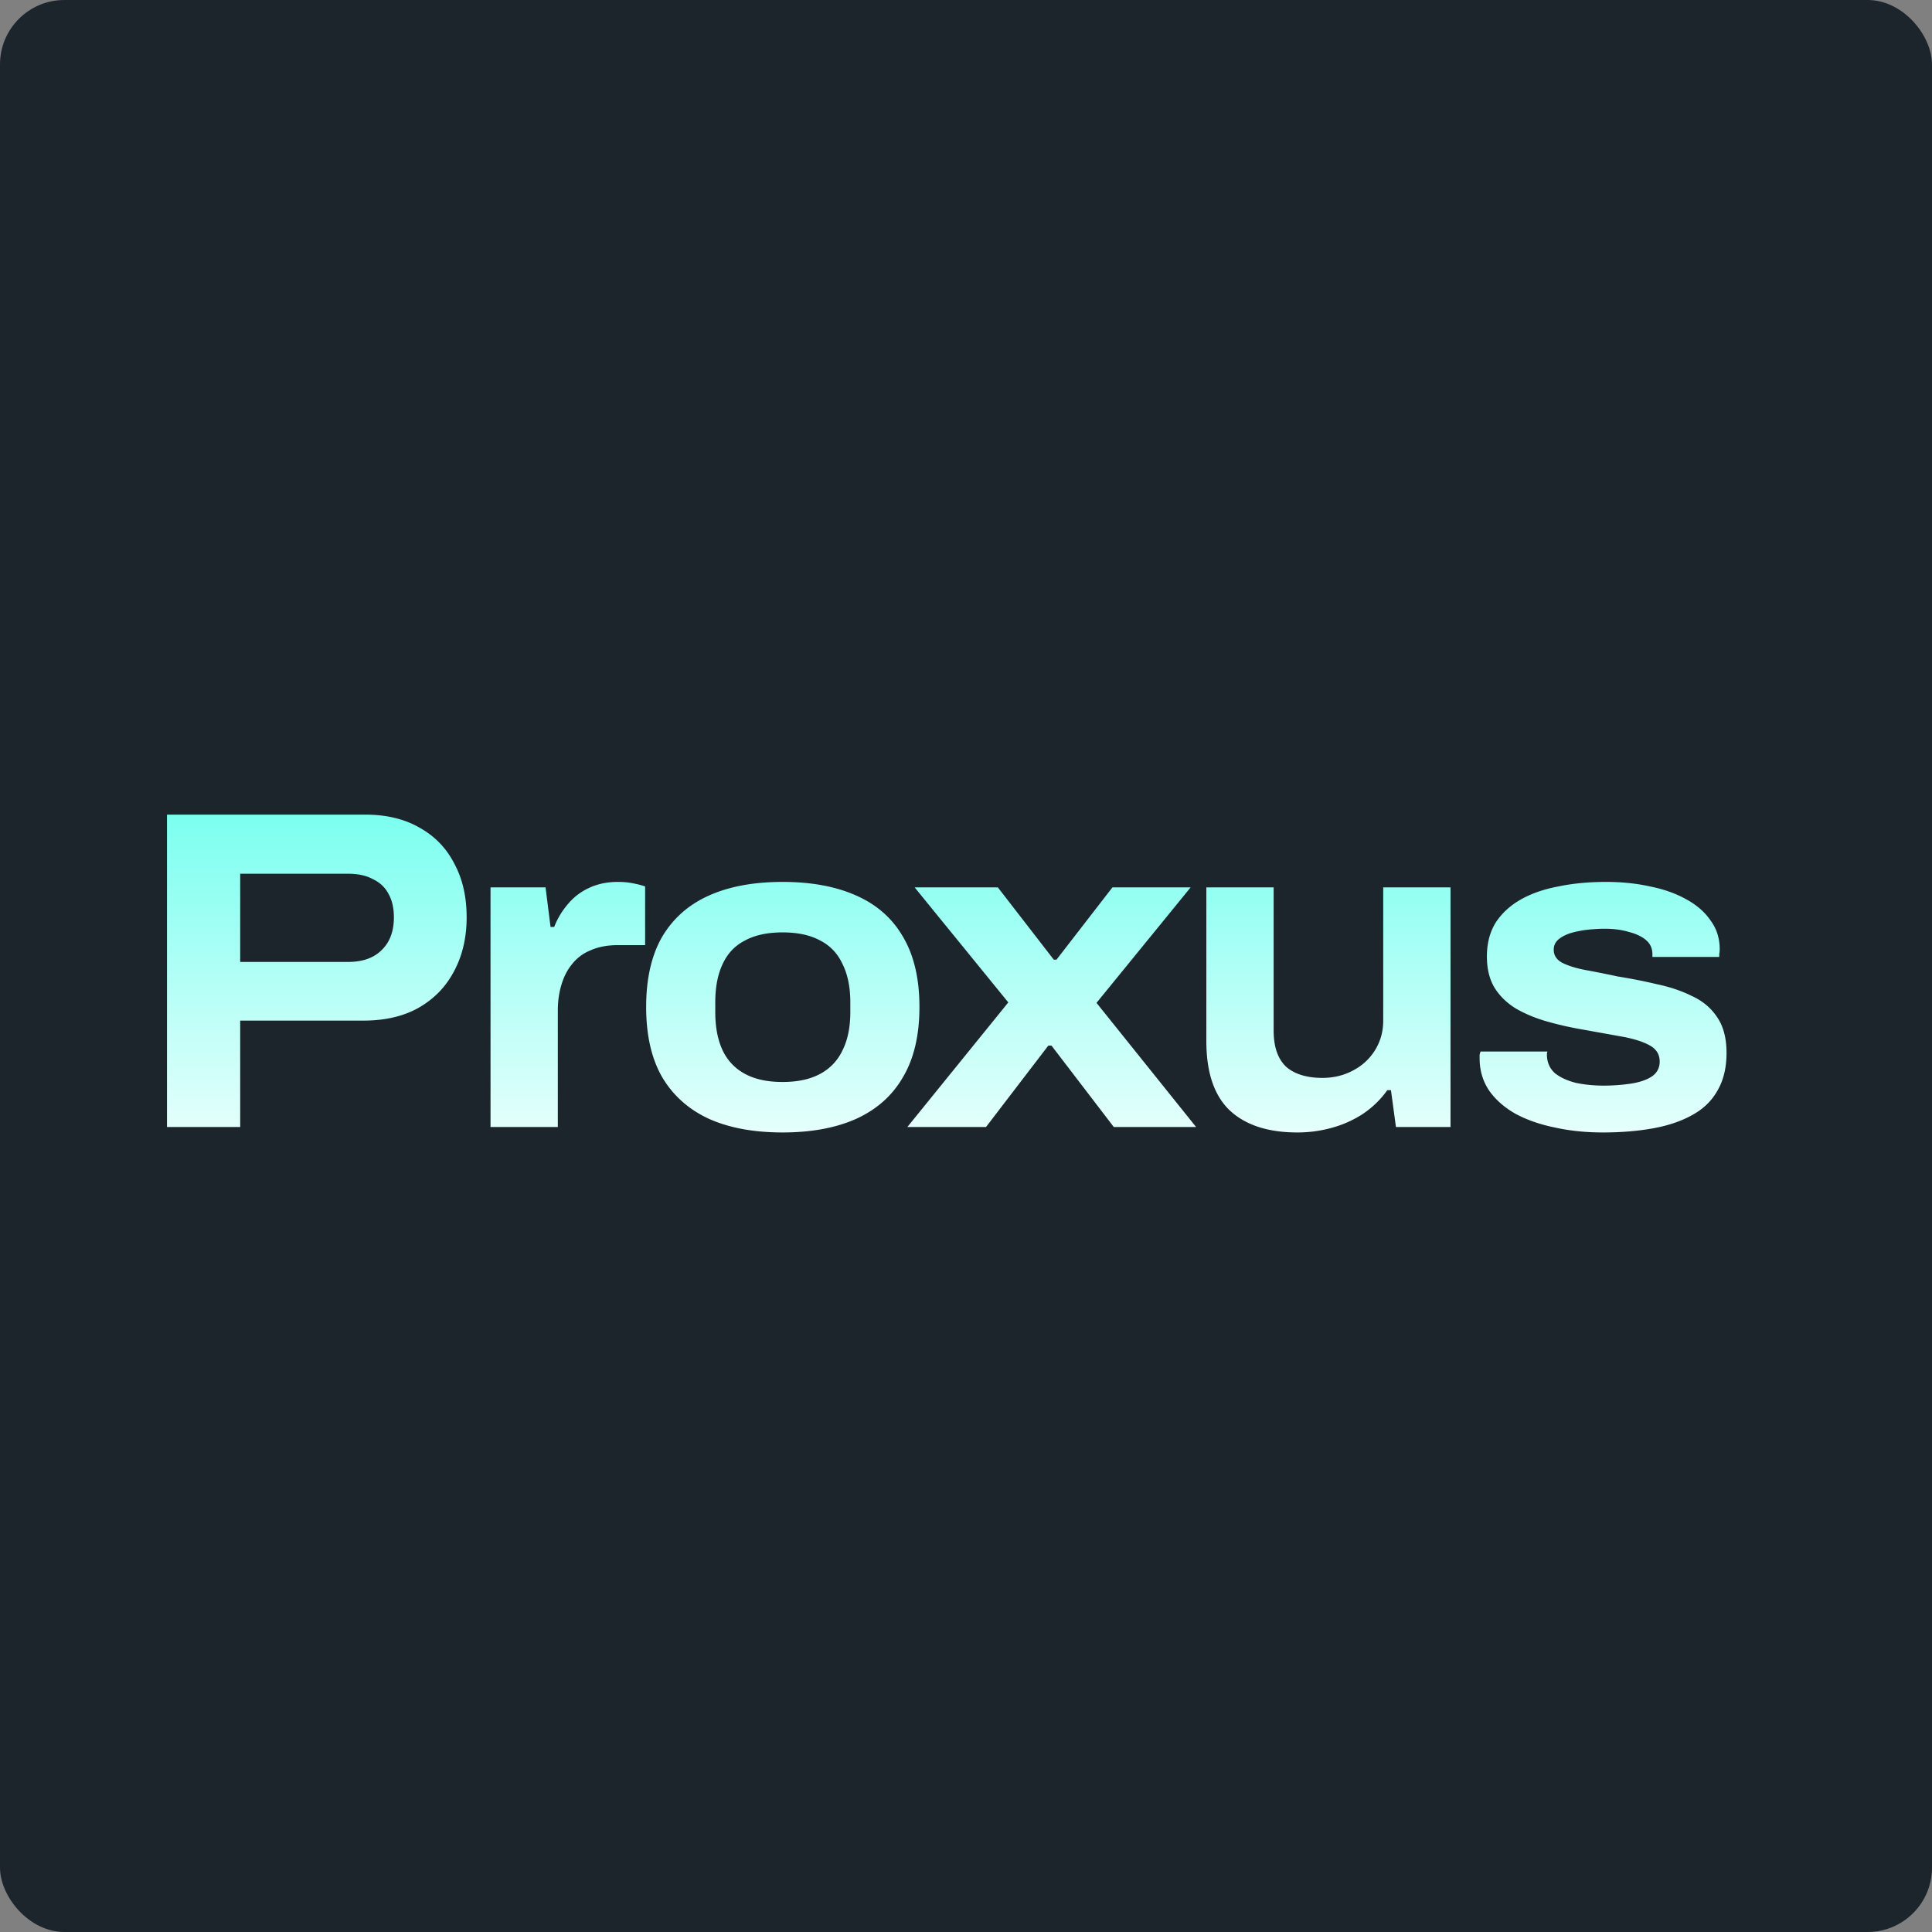 <svg xmlns="http://www.w3.org/2000/svg" fill="none" viewBox="0 0 300 300"><rect x="0" y="0" width="300" height="300" fill="#808080" stroke="none"/><g clip-path="url(#a)"><rect width="300" height="300" fill="#1D252C" rx="10"/><path fill="url(#b)" d="M25.93 175v-48.506h30.785c3.295 0 6.119.683 8.472 2.048 2.354 1.318 4.143 3.177 5.367 5.577 1.27 2.354 1.906 5.131 1.906 8.332 0 3.154-.66 5.954-1.977 8.402-1.271 2.401-3.107 4.283-5.507 5.648-2.354 1.318-5.202 1.977-8.544 1.977H37.298V175H25.931Zm11.368-25.63h16.734c2.26 0 4-.612 5.225-1.836 1.27-1.223 1.906-2.918 1.906-5.083 0-1.459-.282-2.683-.847-3.672-.518-.988-1.318-1.741-2.4-2.259-1.036-.565-2.33-.847-3.884-.847H37.298v13.697ZM76.168 175v-37.209h8.544l.777 6.143h.565a12.162 12.162 0 0 1 2.118-3.531c.894-1.082 2-1.93 3.318-2.541 1.318-.612 2.8-.918 4.448-.918.848 0 1.624.07 2.33.212.753.141 1.389.305 1.907.494v9.108h-4.166c-1.647 0-3.06.259-4.236.776-1.177.471-2.142 1.177-2.895 2.119-.753.894-1.318 1.977-1.695 3.248-.376 1.223-.565 2.565-.565 4.024V175h-10.45Zm45.349.847c-4.472 0-8.285-.706-11.438-2.118-3.154-1.459-5.578-3.624-7.273-6.496-1.647-2.871-2.471-6.495-2.471-10.873 0-4.377.824-8.002 2.471-10.873 1.695-2.871 4.119-5.013 7.273-6.425 3.153-1.412 6.966-2.118 11.438-2.118 4.471 0 8.284.706 11.438 2.118 3.201 1.412 5.625 3.554 7.272 6.425 1.695 2.871 2.542 6.496 2.542 10.873 0 4.378-.847 8.002-2.542 10.873-1.647 2.872-4.071 5.037-7.272 6.496-3.154 1.412-6.967 2.118-11.438 2.118Zm0-7.837c2.353 0 4.307-.424 5.86-1.271a7.927 7.927 0 0 0 3.46-3.671c.8-1.601 1.2-3.578 1.2-5.931v-1.483c0-2.353-.4-4.33-1.2-5.931-.753-1.647-1.907-2.871-3.46-3.671-1.553-.847-3.507-1.271-5.86-1.271-2.354 0-4.307.424-5.86 1.271-1.554.8-2.707 2.024-3.46 3.671-.753 1.601-1.13 3.578-1.13 5.931v1.483c0 2.353.377 4.33 1.13 5.931a7.922 7.922 0 0 0 3.46 3.671c1.553.847 3.506 1.271 5.86 1.271Zm19.377 6.99 15.674-19.346-14.545-17.863h12.921l8.685 11.226h.423l8.685-11.226h12.144l-14.616 17.934L185.728 175h-12.78l-9.673-12.638h-.494L153.108 175h-12.214Zm60.548.847c-4.519 0-8.002-1.129-10.45-3.389-2.448-2.306-3.672-5.907-3.672-10.802v-23.865h10.45v22.17c0 1.318.165 2.448.494 3.389.33.942.824 1.718 1.483 2.33.659.565 1.459.989 2.401 1.271.941.282 2 .424 3.177.424 1.741 0 3.318-.377 4.73-1.13 1.46-.753 2.613-1.812 3.46-3.177s1.271-2.895 1.271-4.59v-20.687h10.45V175h-8.473l-.777-5.719h-.565a14.653 14.653 0 0 1-3.883 3.742 16.937 16.937 0 0 1-4.801 2.118c-1.695.471-3.46.706-5.295.706Zm47.447 0c-2.683 0-5.177-.259-7.484-.776-2.306-.471-4.33-1.177-6.072-2.119-1.741-.988-3.106-2.188-4.095-3.6-.988-1.46-1.483-3.131-1.483-5.013v-.565c.047-.189.095-.353.142-.494h10.379c0 .047-.024.141-.071.282v.353c.047 1.13.471 2.048 1.271 2.754.847.659 1.93 1.153 3.248 1.482 1.365.283 2.8.424 4.307.424a28.31 28.31 0 0 0 4.024-.283c1.365-.188 2.471-.541 3.319-1.059.894-.564 1.341-1.365 1.341-2.4 0-1.13-.541-1.977-1.624-2.542-1.035-.565-2.471-1.012-4.307-1.341l-6.284-1.13a52.204 52.204 0 0 1-5.507-1.271c-1.741-.518-3.295-1.177-4.66-1.977-1.365-.847-2.447-1.906-3.248-3.177-.8-1.318-1.2-2.942-1.2-4.872 0-2.024.447-3.766 1.342-5.225.941-1.459 2.235-2.659 3.883-3.601 1.647-.941 3.601-1.624 5.86-2.047 2.26-.471 4.731-.706 7.414-.706 2.447 0 4.73.235 6.848.706 2.119.423 3.978 1.082 5.578 1.977 1.648.894 2.919 2 3.813 3.318.941 1.271 1.412 2.754 1.412 4.448 0 .236-.023.471-.071.706v.495h-10.379v-.424c0-.894-.329-1.624-.988-2.189s-1.553-.988-2.683-1.271c-1.083-.329-2.33-.494-3.742-.494-.753 0-1.6.047-2.542.141a16.02 16.02 0 0 0-2.612.494c-.8.236-1.459.565-1.977.989-.518.424-.777.965-.777 1.624 0 .894.447 1.577 1.342 2.047.941.471 2.165.848 3.671 1.13 1.553.283 3.201.612 4.942.989 2.072.329 4.096.729 6.073 1.2 2.024.424 3.836 1.035 5.436 1.836 1.648.753 2.942 1.835 3.883 3.247.989 1.413 1.483 3.272 1.483 5.578 0 2.307-.471 4.26-1.412 5.861-.894 1.6-2.212 2.871-3.954 3.812-1.694.942-3.718 1.624-6.072 2.048-2.353.423-4.942.635-7.767.635Z"/></g><defs><linearGradient id="b" x1="150.328" x2="150.328" y1="113" y2="188" gradientUnits="userSpaceOnUse"><stop stop-color="#5FFFEC"/><stop offset="1" stop-color="#fff"/></linearGradient><clipPath id="a"><rect width="300" height="300" fill="#fff" rx="10"/></clipPath></defs></svg>